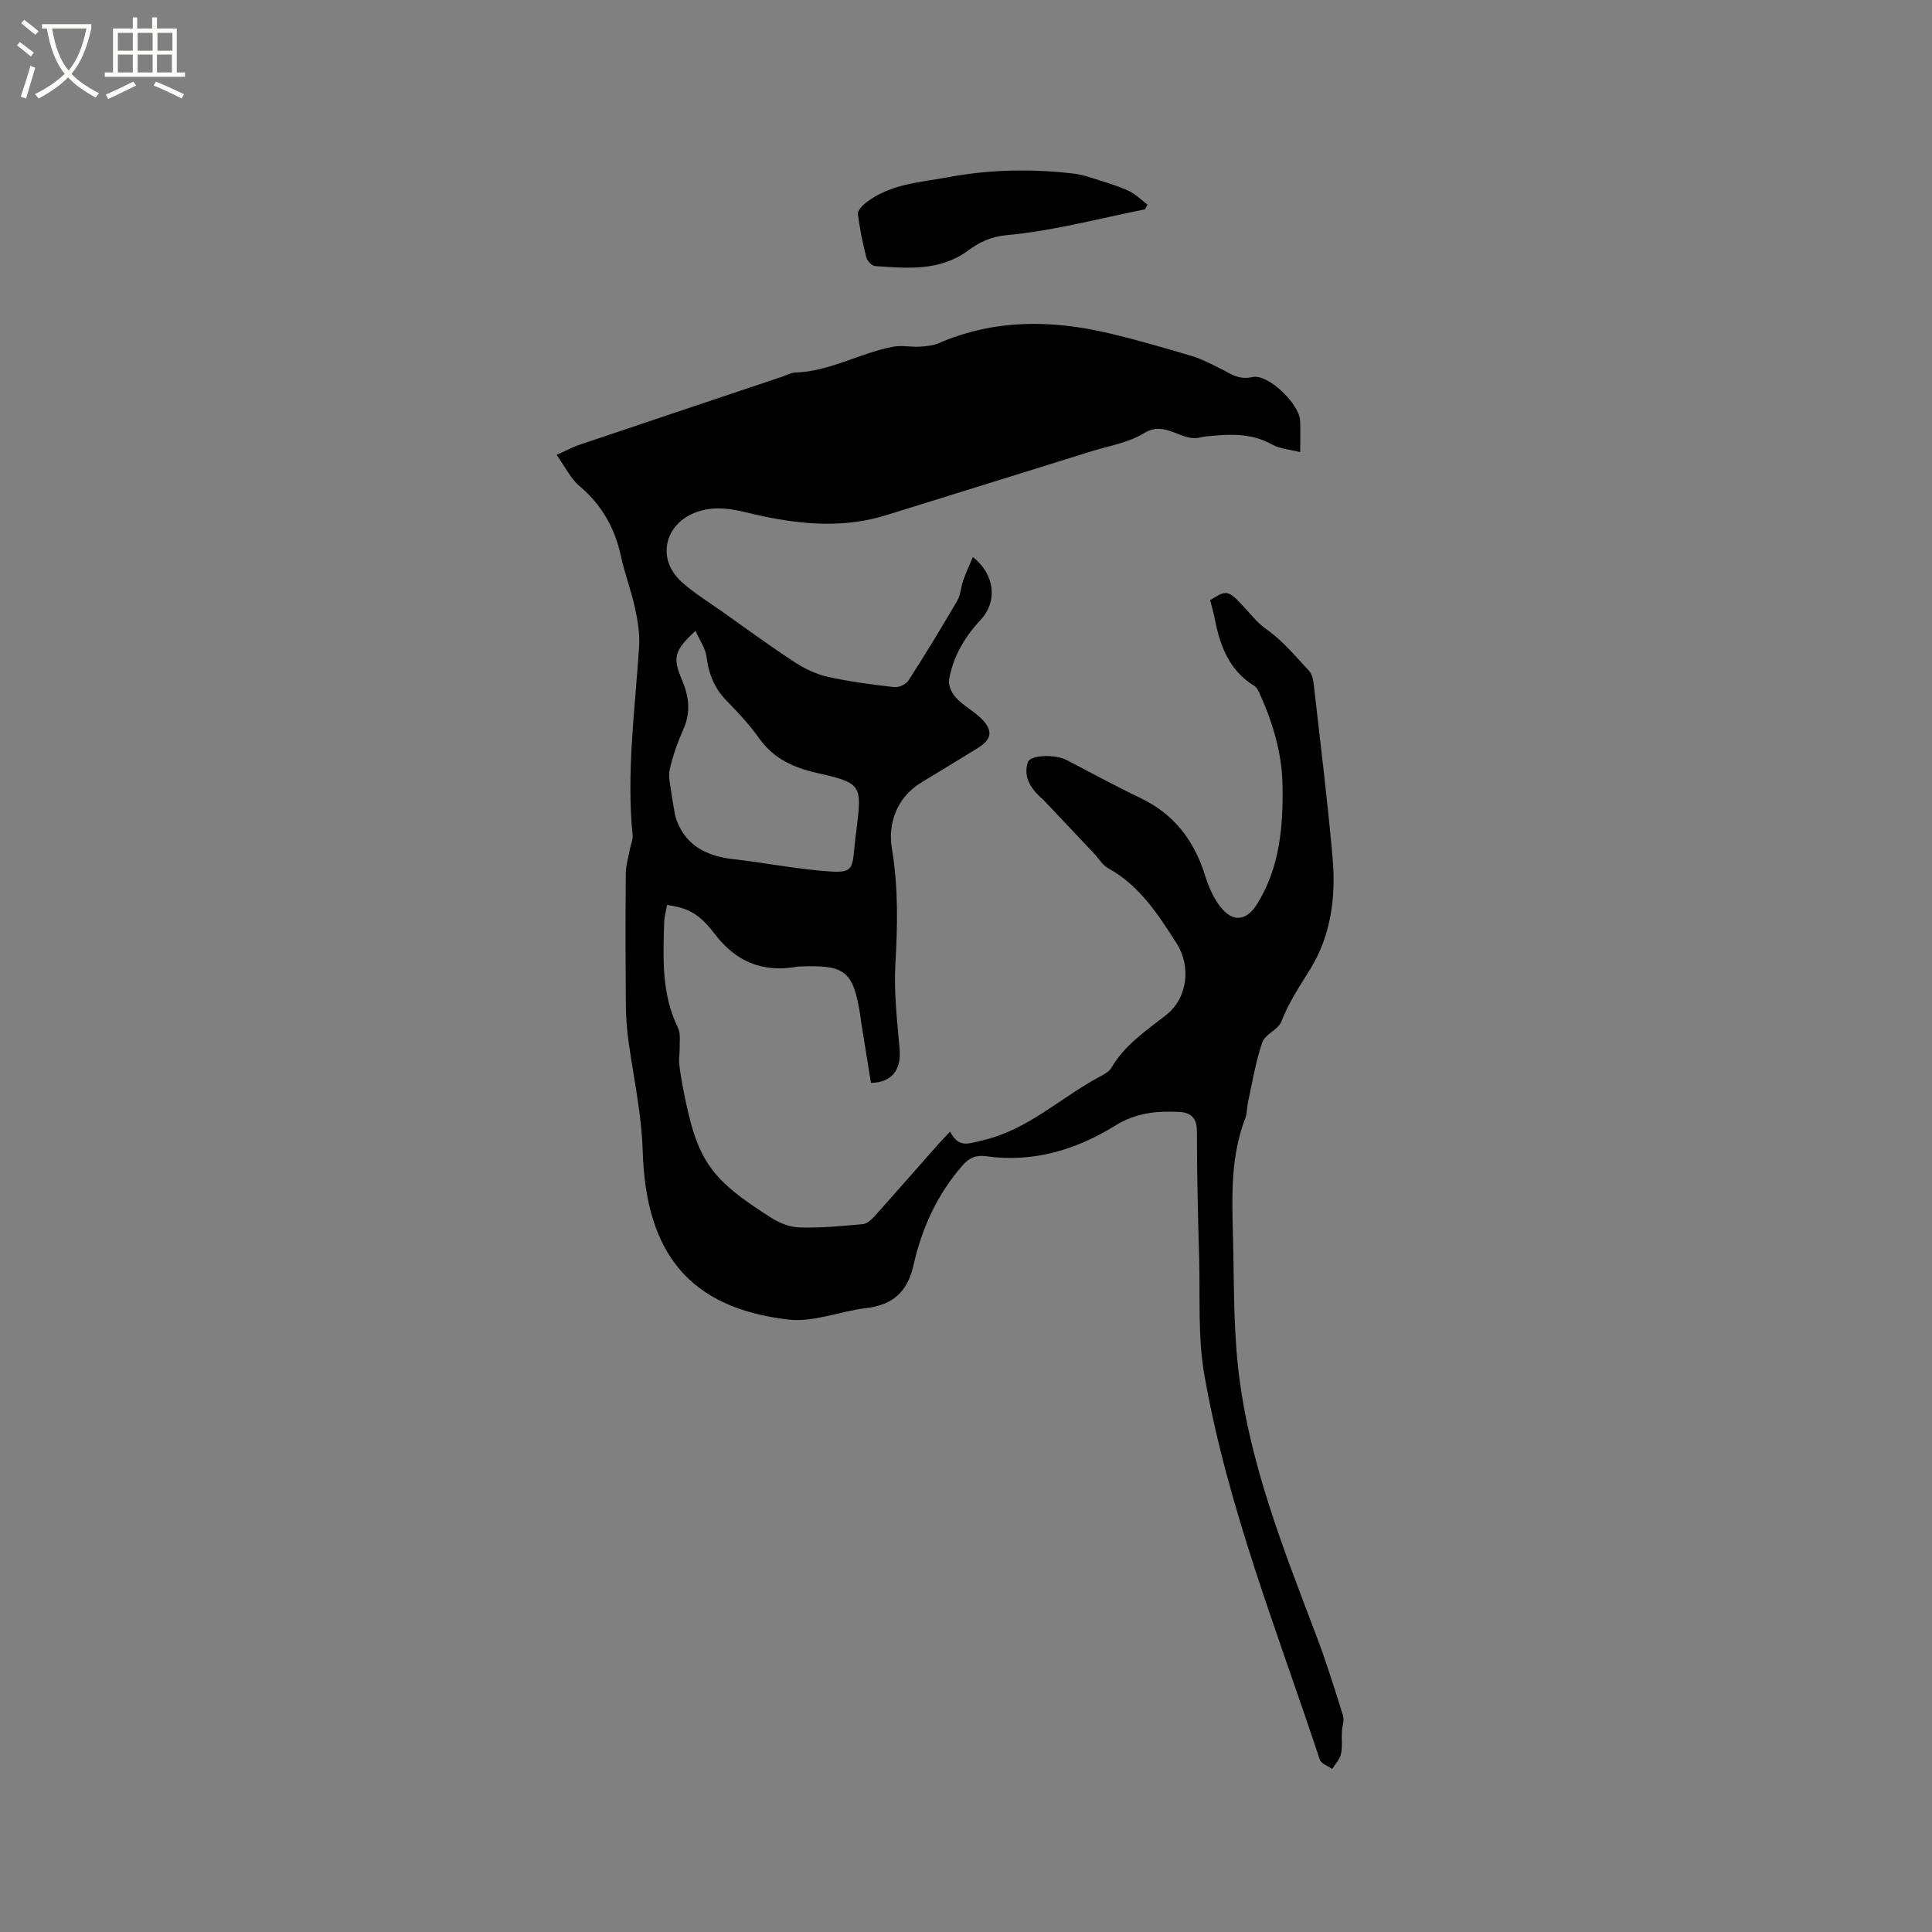 <svg enable-background="new 0 0 400 400" viewBox="0 0 400 400" xmlns="http://www.w3.org/2000/svg"><rect x="0" y="0" width="400" height="400" fill="#808080" stroke="none"/><path d="m6.4 11.7c-1-.8-1.9-1.6-2.9-2.3l.6-.7c.9.7 1.9 1.4 2.9 2.2zm-2.1 8.3c.7-2.1 1.4-4.2 2-6.4.2.1.6.3 1 .4-.7 2.3-1.3 4.4-1.9 6.4zm3-12.8c-1.1-.9-2.1-1.7-2.9-2.4l.6-.7c1 .8 2 1.5 3 2.4zm1.4-1.3v-.9h10.2v.9c-.9 4.2-2.3 7.3-4.1 9.4 1.3 1.4 3.2 2.7 5.7 4-.2.2-.4.5-.7.9-2.5-1.4-4.4-2.7-5.7-4.2-1.4 1.5-3.5 3-6.1 4.4 0 0 0 0-.1-.1-.3-.4-.5-.7-.7-.8 2.7-1.3 4.7-2.8 6.2-4.2-1.8-2.2-3-5.3-3.7-9.4zm9.2 0h-7.1c.6 3.8 1.7 6.7 3.4 8.7 1.7-2 2.9-4.8 3.7-8.7z" fill="#fbfcfa"/><path d="m31.6 3.6h.9v2.3h4.1v9.1h1.7v.9h-16.6v-.9h1.7v-9.1h4.1v-2.3h.9v2.3h3.1v-2.3zm-4 13.3.6.8c-1.9.9-3.8 1.9-5.8 2.8-.2-.3-.3-.6-.5-.9 2-.9 3.9-1.8 5.7-2.7zm-3.2-10.1v3.7h3.1v-3.7zm0 4.5v3.7h3.1v-3.7zm4.1-4.5v3.7h3.1v-3.7zm0 4.5v3.7h3.1v-3.7zm9.1 9.1c-2.1-1.1-4.1-2-5.8-2.7l.5-.8c2.2.9 4.1 1.8 5.8 2.6zm-1.9-13.6h-3.1v3.7h3.1zm-3.2 4.5v3.7h3.1v-3.7z" fill="#fbfcfa"/><path d="m115.24 94.18c2-.9 3.21-1.57 4.49-2.01 14.12-4.77 28.26-9.5 42.39-14.24.8-.27 1.6-.77 2.41-.79 7.21-.2 13.45-4.04 20.35-5.35 1.79-.34 3.72.09 5.57-.02 1.31-.07 2.72-.21 3.9-.72 11.55-4.99 23.39-4.87 35.35-2.03 5.76 1.37 11.47 3.03 17.15 4.72 2 .6 3.89 1.63 5.78 2.55 2.1 1.03 3.79 2.43 6.65 1.78 3.27-.74 9.69 5.52 9.89 8.98.11 2 .02 4.01.02 6.55-2.11-.54-4.18-.66-5.81-1.57-3.85-2.15-7.88-2.21-12.04-1.83-.95.09-1.92.14-2.83.37-3.93 1.01-7.14-3.64-11.59-.92-3.32 2.03-7.49 2.7-11.31 3.9-14.04 4.39-28.08 8.74-42.13 13.11-8.44 2.62-16.9 2.02-25.39.25-4.6-.96-9.06-2.67-13.97-.86-6.47 2.39-8.26 9.54-3.11 14.32 2.46 2.28 5.39 4.05 8.15 6 5.08 3.6 10.11 7.28 15.31 10.69 2.07 1.36 4.45 2.51 6.85 3.05 4.54 1.02 9.18 1.62 13.81 2.15.95.11 2.45-.58 2.96-1.37 3.5-5.43 6.86-10.96 10.11-16.54.71-1.22.74-2.82 1.22-4.19.56-1.58 1.28-3.1 2-4.83 4.59 3.59 5.12 9.23 1.67 12.93-3.33 3.57-5.77 7.64-6.59 12.45-.2 1.15.55 2.81 1.41 3.73 1.5 1.61 3.55 2.7 5.15 4.23 2.6 2.49 2.35 4.38-.6 6.19-3.88 2.38-7.76 4.77-11.67 7.12-5.23 3.14-6.98 8.69-6.14 13.66 1.35 8.07 1.19 15.92.73 23.96-.34 5.86.38 11.79.88 17.67.36 4.21-1.6 6.85-5.94 6.93-.68-4.21-1.36-8.47-2.05-12.73-.05-.31-.06-.63-.11-.95-1.48-9.48-3.05-10.79-12.52-10.42-.21.01-.43.01-.63.05-7.13 1.25-12.63-.99-17.11-6.88-3.35-4.39-5.74-5.31-9.79-5.91-.21 1.2-.57 2.4-.6 3.62-.23 7.41-.56 14.82 2.85 21.8.62 1.27.31 3 .35 4.53.03.94-.2 1.9-.1 2.83.18 1.68.46 3.36.78 5.02 2.88 15.03 5.34 18.75 18.33 27 1.72 1.09 3.91 1.94 5.9 1.98 4.32.11 8.67-.29 12.99-.69.89-.08 1.84-.95 2.5-1.69 4.46-4.97 8.85-10.01 13.28-15.01.68-.77 1.41-1.5 2.32-2.45 1.79 3.38 3.54 2.55 6.81 1.78 9.41-2.23 16.05-8.82 24.09-13.12.92-.49 2.01-1.06 2.5-1.9 2.76-4.74 7.19-7.65 11.34-10.93 4.46-3.52 5.19-10.08 2.13-14.86-3.84-5.99-7.65-11.94-14.16-15.52-1.14-.63-1.89-1.96-2.83-2.96-3.54-3.76-7.09-7.52-10.64-11.27-.22-.23-.49-.41-.72-.63-2.03-1.95-3.36-4.27-2.42-7.09.52-1.55 5.69-1.66 8.06-.43 5.05 2.63 10.06 5.37 15.2 7.83 6.97 3.32 11.16 8.79 13.42 16.04.71 2.28 1.72 4.62 3.16 6.49 2.51 3.25 5.38 3 7.55-.45 4.78-7.6 5.49-16.15 5.33-24.8-.12-6.65-2.04-12.94-4.77-18.97-.25-.56-.6-1.22-1.09-1.52-5.16-3.16-7.06-8.22-8.14-13.78-.26-1.34-.66-2.66-.98-3.95 3.47-2.2 3.71-2.24 7.46 1.91 1.36 1.51 2.53 2.96 4.31 4.2 3.25 2.27 5.86 5.49 8.62 8.42.59.62.91 1.66 1.01 2.54 1.38 12.1 2.88 24.19 3.95 36.32.71 8.04-.34 16.05-4.63 23-2.19 3.54-4.46 6.9-5.97 10.84-.65 1.7-3.38 2.63-3.96 4.32-1.37 3.97-2.03 8.18-2.94 12.31-.25 1.14-.18 2.37-.59 3.44-2.98 7.73-2.76 15.79-2.55 23.84.25 9.2.07 18.45 1.06 27.57 2.12 19.55 9.4 37.7 16.3 55.92 2.02 5.34 3.73 10.81 5.42 16.27.32 1.02-.16 2.27-.22 3.42-.07 1.54.14 3.14-.2 4.62-.25 1.09-1.18 2.03-1.81 3.04-.87-.63-2.27-1.08-2.55-1.9-8.71-26.32-19.08-52.17-23.9-79.61-1.4-7.96-.86-16.26-1.09-24.41-.25-8.69-.46-17.38-.46-26.08 0-2.76-1.23-3.91-3.66-4.03-4.65-.22-8.92.14-13.28 2.85-8.03 4.98-16.99 7.7-26.66 6.33-2.18-.31-3.53.31-4.92 1.89-5.24 5.97-8.44 13.02-10.14 20.6-1.27 5.62-4.28 8.28-9.83 8.95-5.41.65-10.93 2.99-16.14 2.37-20.48-2.41-29.46-13.77-30.11-34.82-.24-7.63-1.81-14.85-2.87-22.24-.37-2.6-.6-5.24-.62-7.87-.08-9.11-.09-18.23-.02-27.34.01-1.73.55-3.47.87-5.2.17-.92.64-1.85.55-2.74-1.3-13.08.48-26.04 1.34-39.04.18-2.68-.28-5.46-.86-8.11-.78-3.61-2.13-7.11-2.91-10.72-1.26-5.81-3.96-10.58-8.54-14.46-1.87-1.57-3-4-4.77-6.48zm24.57 74.83c1.78 5.84 6.24 8.22 12 8.87 6.7.75 13.35 2.11 20.07 2.55 4.35.29 4.61-.46 4.99-4.7.12-1.37.29-2.74.46-4.1 1.19-9.15.97-9.54-8.12-11.58-4.78-1.08-8.96-2.9-11.96-7.09-1.96-2.75-4.26-5.29-6.64-7.69-2.61-2.61-3.88-5.62-4.32-9.25-.22-1.8-1.44-3.48-2.29-5.42-4.44 4.13-4.77 5.53-2.8 10.18 1.41 3.33 1.88 6.62.32 10.13-1.2 2.7-2.22 5.52-2.86 8.39-.36 1.59.17 3.4.38 5.1.2 1.54.51 3.08.77 4.61z"/><path d="m237.05 43.34c-9.51 1.9-18.95 4.45-28.56 5.34-3.46.32-5.73 1.48-8.07 3.2-5.91 4.34-12.59 3.65-19.22 3.21-.68-.04-1.66-1.09-1.85-1.84-.75-2.95-1.37-5.95-1.72-8.96-.08-.72.93-1.76 1.68-2.34 5.01-3.89 11.11-4.17 17.03-5.27 8.62-1.6 17.21-1.75 25.86-.75 1.83.21 3.64.84 5.41 1.4 2.1.66 4.24 1.31 6.21 2.26 1.37.66 2.51 1.83 3.75 2.77-.17.33-.34.66-.52.98z"/></svg>